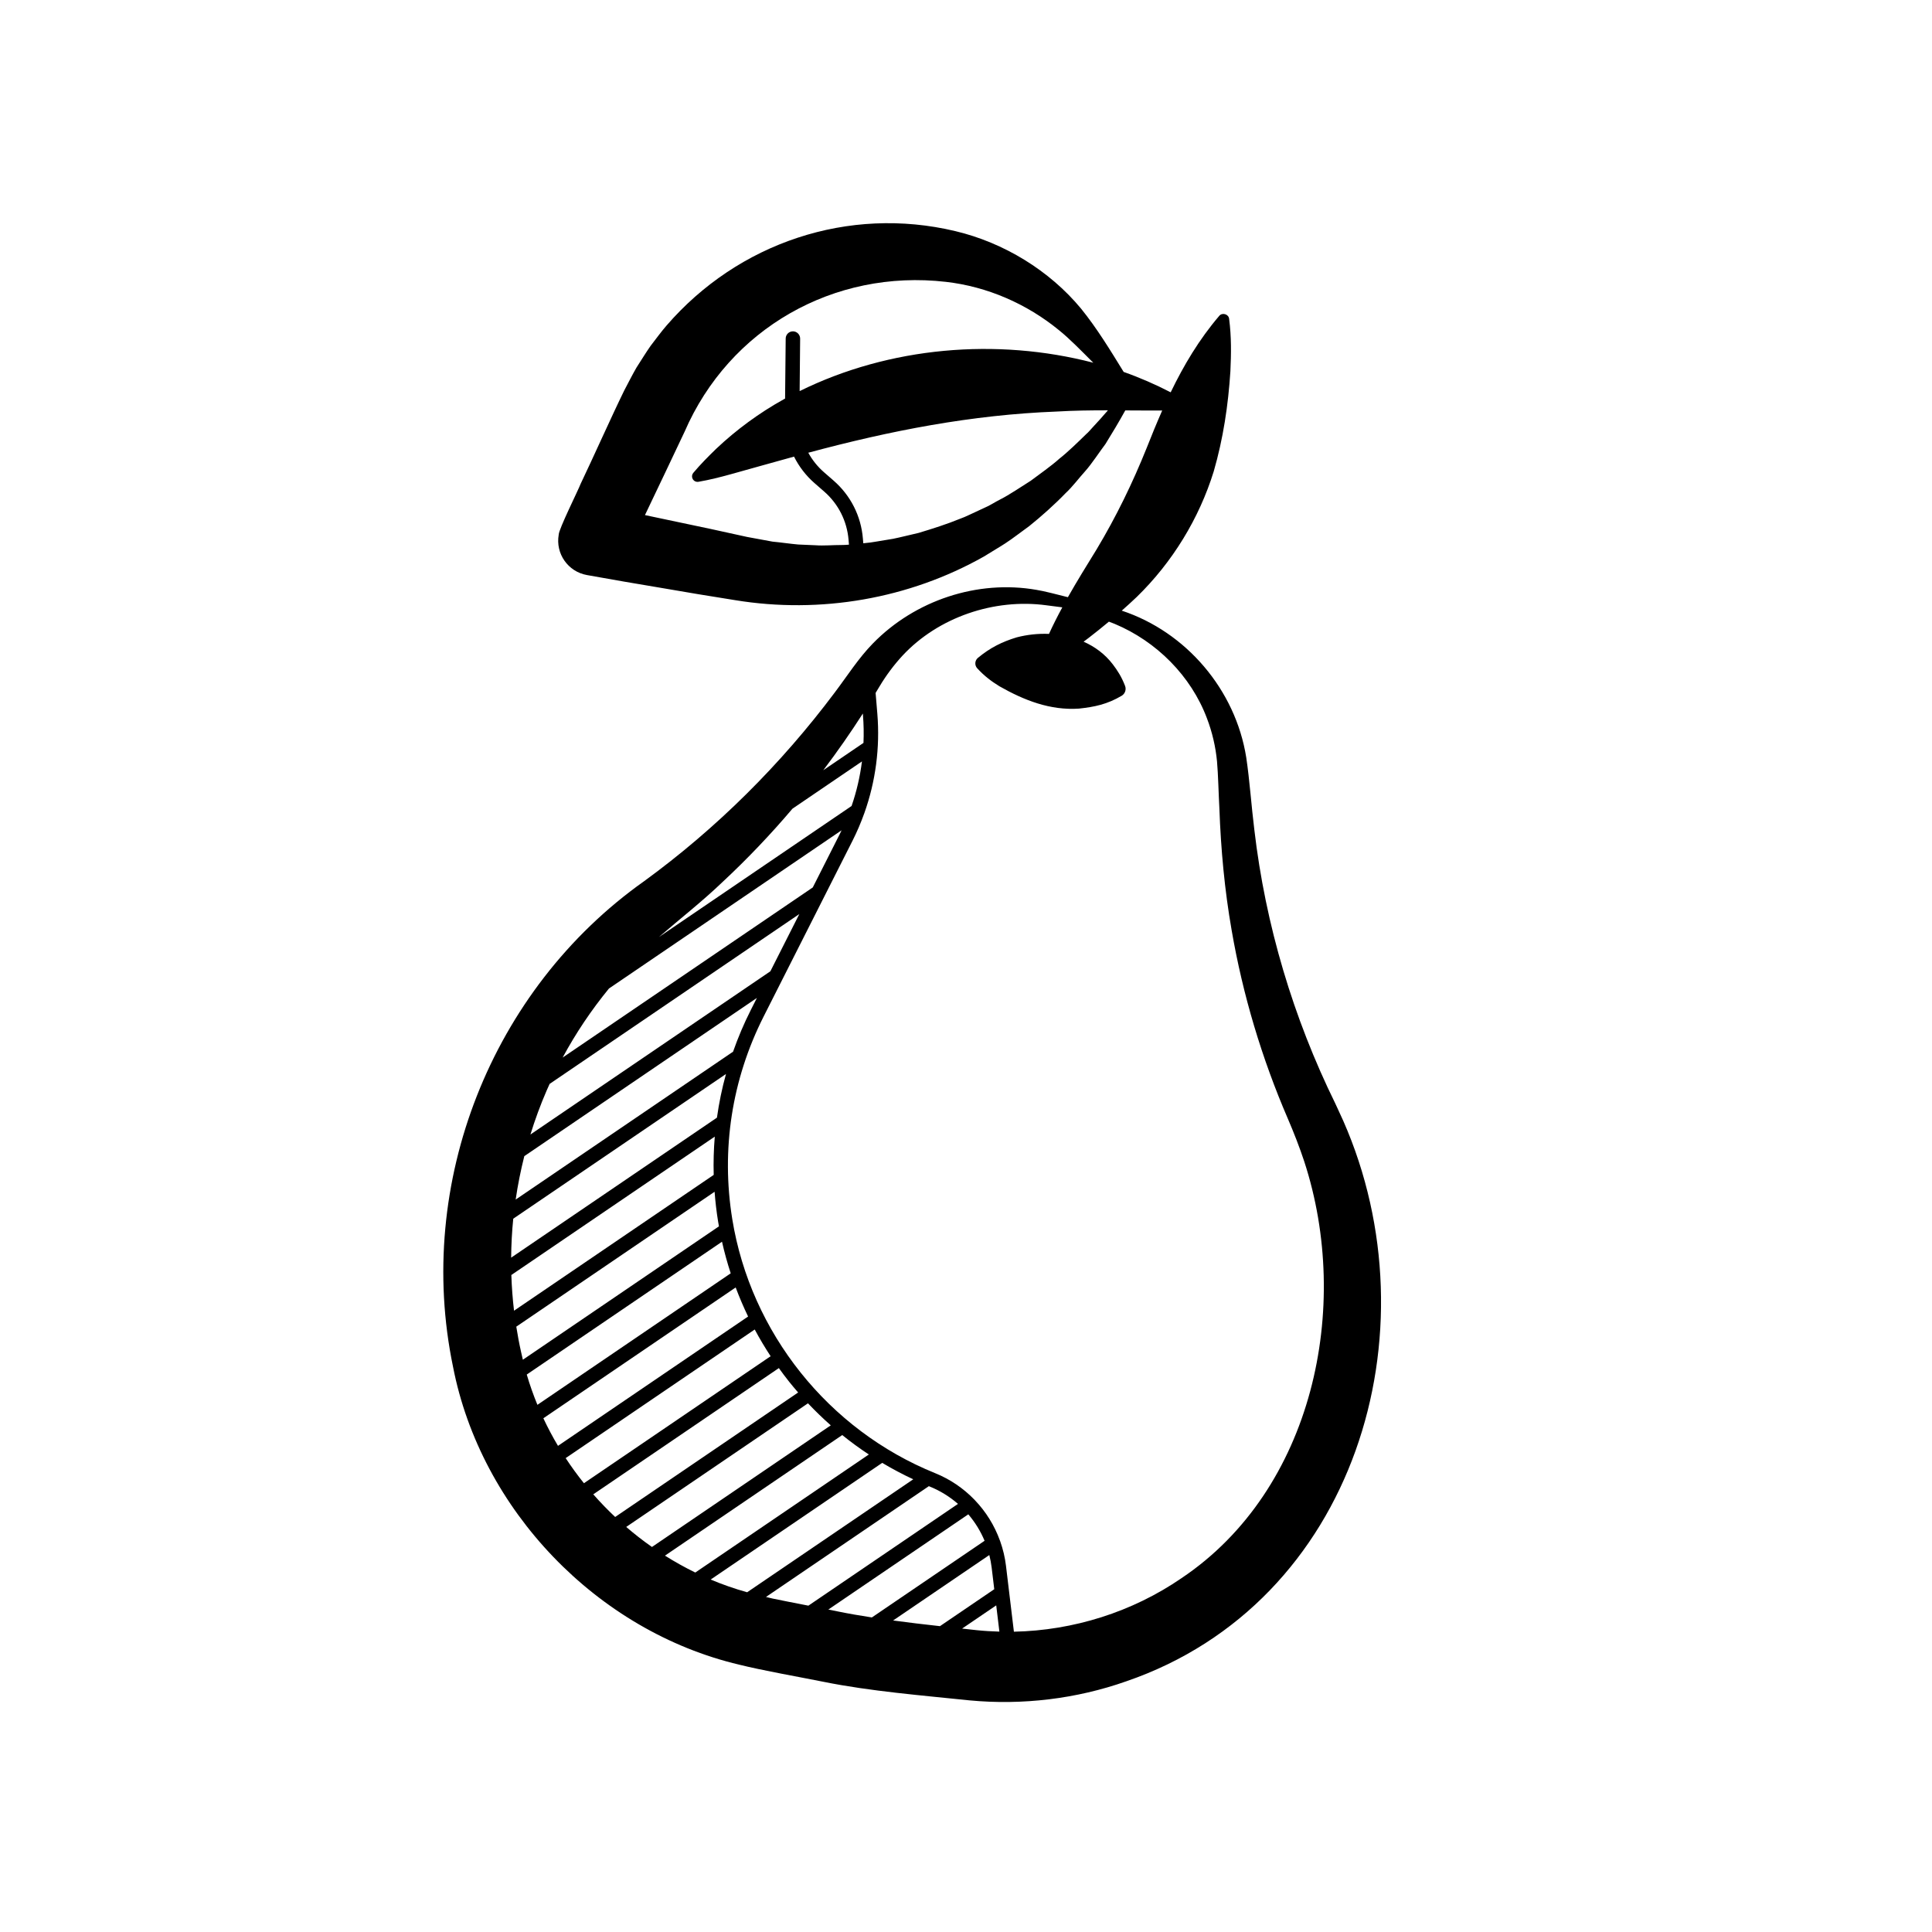 <svg xmlns="http://www.w3.org/2000/svg" width="250" height="250" viewBox="0 0 250 250" fill="none"><g clip-path="url(#clip0_771_18)"><path d="M173.819 145.04C173.539 144.446 173.084 143.415 172.79 142.799C167.345 131.718 163.745 119.669 162.311 107.371C161.938 104.405 161.709 100.986 161.264 98.018C159.876 89.259 153.489 81.77 145.156 79.018C145.815 78.435 146.469 77.844 147.107 77.234C151.694 72.766 155.161 67.118 157.057 60.995C158.281 56.767 158.933 52.442 159.213 48.028C159.317 45.819 159.352 43.593 159.049 41.262C158.994 40.653 158.162 40.399 157.772 40.87C155.175 43.907 153.181 47.257 151.485 50.766C149.515 49.747 147.489 48.863 145.401 48.126C143.669 45.317 141.959 42.493 139.88 39.926C135.803 35.009 129.904 31.399 123.613 29.905C109.795 26.612 95.525 31.401 86.25 42.126C85.602 42.867 84.795 43.967 84.183 44.761C83.615 45.567 82.902 46.727 82.357 47.571C81.863 48.426 81.245 49.634 80.778 50.524C79.159 53.827 76.727 59.28 75.133 62.611C74.852 63.368 72.296 68.489 72.298 69.183C71.865 71.638 73.499 73.979 75.954 74.412L80.737 75.257C83.116 75.668 87.946 76.469 90.32 76.883L95.117 77.659C106.158 79.47 117.62 77.492 127.321 72.013C127.686 71.774 129.653 70.606 130.061 70.325C131.056 69.68 132.208 68.772 133.182 68.077C134.746 66.825 136.499 65.257 137.9 63.802C138.802 62.965 139.594 61.885 140.424 60.969C141.219 60.092 142.335 58.392 143.053 57.443C143.931 56.029 144.803 54.568 145.611 53.107C147.202 53.116 148.796 53.126 150.39 53.117C149.687 54.709 149.025 56.324 148.384 57.954C146.56 62.494 144.426 66.88 141.905 71.082C140.637 73.138 139.368 75.186 138.185 77.276C136.982 76.971 134.989 76.455 134.122 76.328C126.487 74.993 118.399 77.678 112.948 83.265C111.079 85.18 109.624 87.482 108.019 89.607C101.048 98.915 92.722 107.197 83.329 114.041C63.568 128.043 53.688 153.101 58.617 176.838C62.215 195.384 77.266 211.074 95.666 215.41C98.577 216.143 103.604 217.031 106.594 217.631C112.632 218.852 119.349 219.388 125.485 220.03C132.304 220.669 139.277 219.839 145.732 217.563C175.372 207.396 185.846 172.371 173.819 145.04ZM105.512 70.556L103.283 70.459C102.204 70.364 101.049 70.186 99.964 70.086C99.24 69.945 97.434 69.628 96.678 69.48L91.931 68.44C89.434 67.911 86.399 67.265 83.457 66.652C85.22 62.972 87.091 59.028 88.588 55.861C94.372 42.521 107.908 34.809 122.39 36.471C127.745 37.079 132.874 39.312 137.058 42.748C138.354 43.78 140.04 45.51 141.237 46.705C141.318 46.782 141.394 46.861 141.475 46.937C128.945 43.681 115.097 44.873 103.473 50.607L103.538 43.82C103.541 43.303 103.126 42.881 102.613 42.875C102.096 42.871 101.674 43.286 101.668 43.799L101.589 51.578C101.521 51.615 101.453 51.651 101.385 51.688C98.242 53.432 95.275 55.614 92.673 58.075C91.659 59.059 90.656 60.068 89.716 61.184C89.588 61.339 89.52 61.551 89.56 61.764C89.627 62.15 89.993 62.41 90.383 62.343C91.821 62.095 93.198 61.744 94.561 61.367C97.335 60.604 100.019 59.827 102.747 59.086C103.39 60.37 104.28 61.537 105.387 62.506L106.655 63.612C108.484 65.209 109.601 67.426 109.803 69.849L109.854 70.479C109.556 70.506 109.113 70.529 108.874 70.525C107.786 70.52 106.586 70.638 105.512 70.556ZM141.364 55.327C141.102 55.605 140.849 55.93 140.546 56.181C139.563 57.144 138.151 58.521 137.072 59.363C136.097 60.248 134.438 61.418 133.377 62.21C132.235 62.922 130.619 64.028 129.427 64.628C128.81 64.929 128.028 65.455 127.393 65.707L125.312 66.675C125.059 66.802 124.526 67.024 124.257 67.118C122.509 67.833 120.669 68.416 118.871 68.957C118.107 69.128 116.307 69.578 115.56 69.721C115.004 69.818 113.89 69.99 113.334 70.09C112.961 70.168 112.338 70.24 111.709 70.299L111.658 69.687C111.419 66.777 110.074 64.118 107.876 62.199L106.608 61.093C105.782 60.372 105.106 59.519 104.591 58.583C115.198 55.73 125.738 53.671 136.753 53.253C138.958 53.121 141.161 53.094 143.366 53.095C142.71 53.858 142.043 54.603 141.364 55.327ZM96.68 206.038C95.07 205.587 93.495 205.04 91.961 204.393L114.159 189.294C115.458 190.07 116.798 190.779 118.172 191.421L96.68 206.038ZM89.97 203.485C88.624 202.829 87.313 202.096 86.047 201.299L108.985 185.696C110.091 186.588 111.238 187.427 112.426 188.21L89.97 203.485ZM84.364 200.178C83.21 199.372 82.099 198.505 81.032 197.586L104.552 181.588C105.494 182.582 106.478 183.535 107.502 184.438L84.364 200.178ZM79.602 196.297C78.613 195.366 77.668 194.386 76.769 193.366L100.783 177.031C101.214 177.627 101.654 178.221 102.115 178.796C102.494 179.269 102.882 179.731 103.279 180.187L79.602 196.297ZM75.561 191.928C74.723 190.885 73.932 189.797 73.197 188.679L97.661 172.037C98.294 173.216 98.981 174.372 99.719 175.495L75.561 191.928ZM72.204 187.092C71.513 185.935 70.883 184.741 70.311 183.524L95.196 166.597C95.677 167.873 96.211 169.129 96.804 170.358L72.204 187.092ZM69.541 181.785C69.016 180.504 68.552 179.197 68.162 177.866L93.427 160.679C93.739 162.061 94.115 163.427 94.554 164.768L69.541 181.785ZM67.658 175.949C67.58 175.618 67.501 175.291 67.431 174.957C67.185 173.871 66.983 172.773 66.808 171.67L92.467 154.215C92.566 155.499 92.713 156.784 92.922 158.069C92.955 158.277 92.996 158.483 93.033 158.688L67.658 175.949ZM66.168 164.984L92.492 147.078C92.355 148.72 92.307 150.372 92.353 152.03L66.515 169.606C66.335 168.071 66.217 166.529 66.168 164.984ZM92.772 144.625L66.142 162.74C66.158 161.055 66.245 159.373 66.415 157.699L93.943 138.974C93.425 140.833 93.039 142.721 92.772 144.625ZM97.153 130.694C96.262 132.452 95.504 134.254 94.858 136.089L66.726 155.225C67.002 153.335 67.378 151.46 67.845 149.606L97.941 129.133L97.153 130.694ZM99.687 125.683L68.637 146.804C69.233 144.876 69.929 142.978 70.731 141.127C70.855 140.834 70.99 140.548 71.121 140.257L103.432 118.278L99.687 125.683ZM105.173 114.834L72.806 136.848C74.509 133.687 76.522 130.695 78.8 127.913L108.899 107.441C108.818 107.609 108.74 107.781 108.655 107.947L105.173 114.834ZM111.666 92.522C111.765 93.725 111.786 94.933 111.734 96.13L106.531 99.669C108.333 97.289 110.044 94.841 111.654 92.329L111.666 92.522ZM102.545 104.644L111.537 98.527C111.289 100.487 110.841 102.421 110.195 104.294L85.267 121.251C87.989 118.897 90.92 116.606 93.489 114.138C96.692 111.156 99.715 107.983 102.545 104.644ZM99.116 206.646L120.194 192.309C120.229 192.323 120.268 192.342 120.303 192.356C121.661 192.904 122.891 193.671 123.963 194.603L104.605 207.771C102.757 207.412 100.818 207.031 99.976 206.852C99.724 206.793 99.426 206.721 99.116 206.646ZM108.313 208.5C108.031 208.442 107.642 208.364 107.187 208.274L125.298 195.954C126.17 196.973 126.884 198.13 127.404 199.376L112.82 209.296C111.284 209.061 109.772 208.8 108.313 208.5ZM115.568 209.69L128.017 201.222C128.149 201.75 128.252 202.287 128.319 202.837L128.657 205.644L121.63 210.424C119.623 210.202 117.584 209.963 115.568 209.69ZM126.376 210.943C125.757 210.875 125.126 210.808 124.496 210.737L128.911 207.734L129.32 211.13C128.334 211.102 127.355 211.045 126.376 210.943ZM152.886 204.214C146.514 208.593 138.885 210.988 131.199 211.141L130.174 202.615C130.043 201.523 129.788 200.462 129.429 199.449C129.416 199.412 129.404 199.375 129.388 199.342C128.679 197.382 127.573 195.606 126.143 194.115C126.118 194.084 126.093 194.056 126.064 194.031C124.653 192.578 122.937 191.406 120.995 190.621C107.201 185.04 97.148 172.453 94.758 157.767C93.292 148.758 94.695 139.688 98.813 131.539L110.314 108.793C110.895 107.646 111.397 106.466 111.828 105.264C111.835 105.246 111.843 105.225 111.85 105.207C113.308 101.108 113.885 96.738 113.528 92.369L113.303 89.664C113.471 89.383 113.642 89.104 113.81 88.823C114.653 87.414 115.669 86.042 116.795 84.828C121.41 79.874 128.64 77.41 135.396 78.323C135.396 78.323 136.548 78.473 137.463 78.59C136.852 79.716 136.273 80.859 135.738 82.026C134.329 81.967 132.905 82.123 131.562 82.473C129.678 83.044 128.127 83.811 126.53 85.138C126.134 85.478 126.094 86.083 126.447 86.47C127.394 87.5 128.272 88.151 129.329 88.805C132.529 90.626 135.907 91.947 139.62 91.693C141.627 91.474 143.259 91.148 145.152 90.026C145.574 89.771 145.766 89.24 145.587 88.764C145.14 87.586 144.583 86.733 143.994 85.962C142.982 84.638 141.675 83.677 140.217 83.034C140.434 82.87 140.652 82.709 140.87 82.545C141.762 81.858 142.631 81.159 143.491 80.442C143.758 80.539 144.01 80.636 144.24 80.73C149.652 82.994 154.125 87.472 156.182 92.96C156.865 94.754 157.301 96.627 157.481 98.521C157.632 100.168 157.692 102.957 157.788 104.617C157.977 109.868 158.463 115.179 159.373 120.365C160.818 128.746 163.278 136.955 166.652 144.769C167.407 146.524 168.169 148.467 168.767 150.288C174.935 169.14 169.941 192.779 152.886 204.214Z" fill="black"></path></g><defs><clipPath id="clip0_771_18"><rect width="191.595" height="191.595" fill="white" transform="translate(49 13) rotate(10.775)"></rect></clipPath></defs></svg>